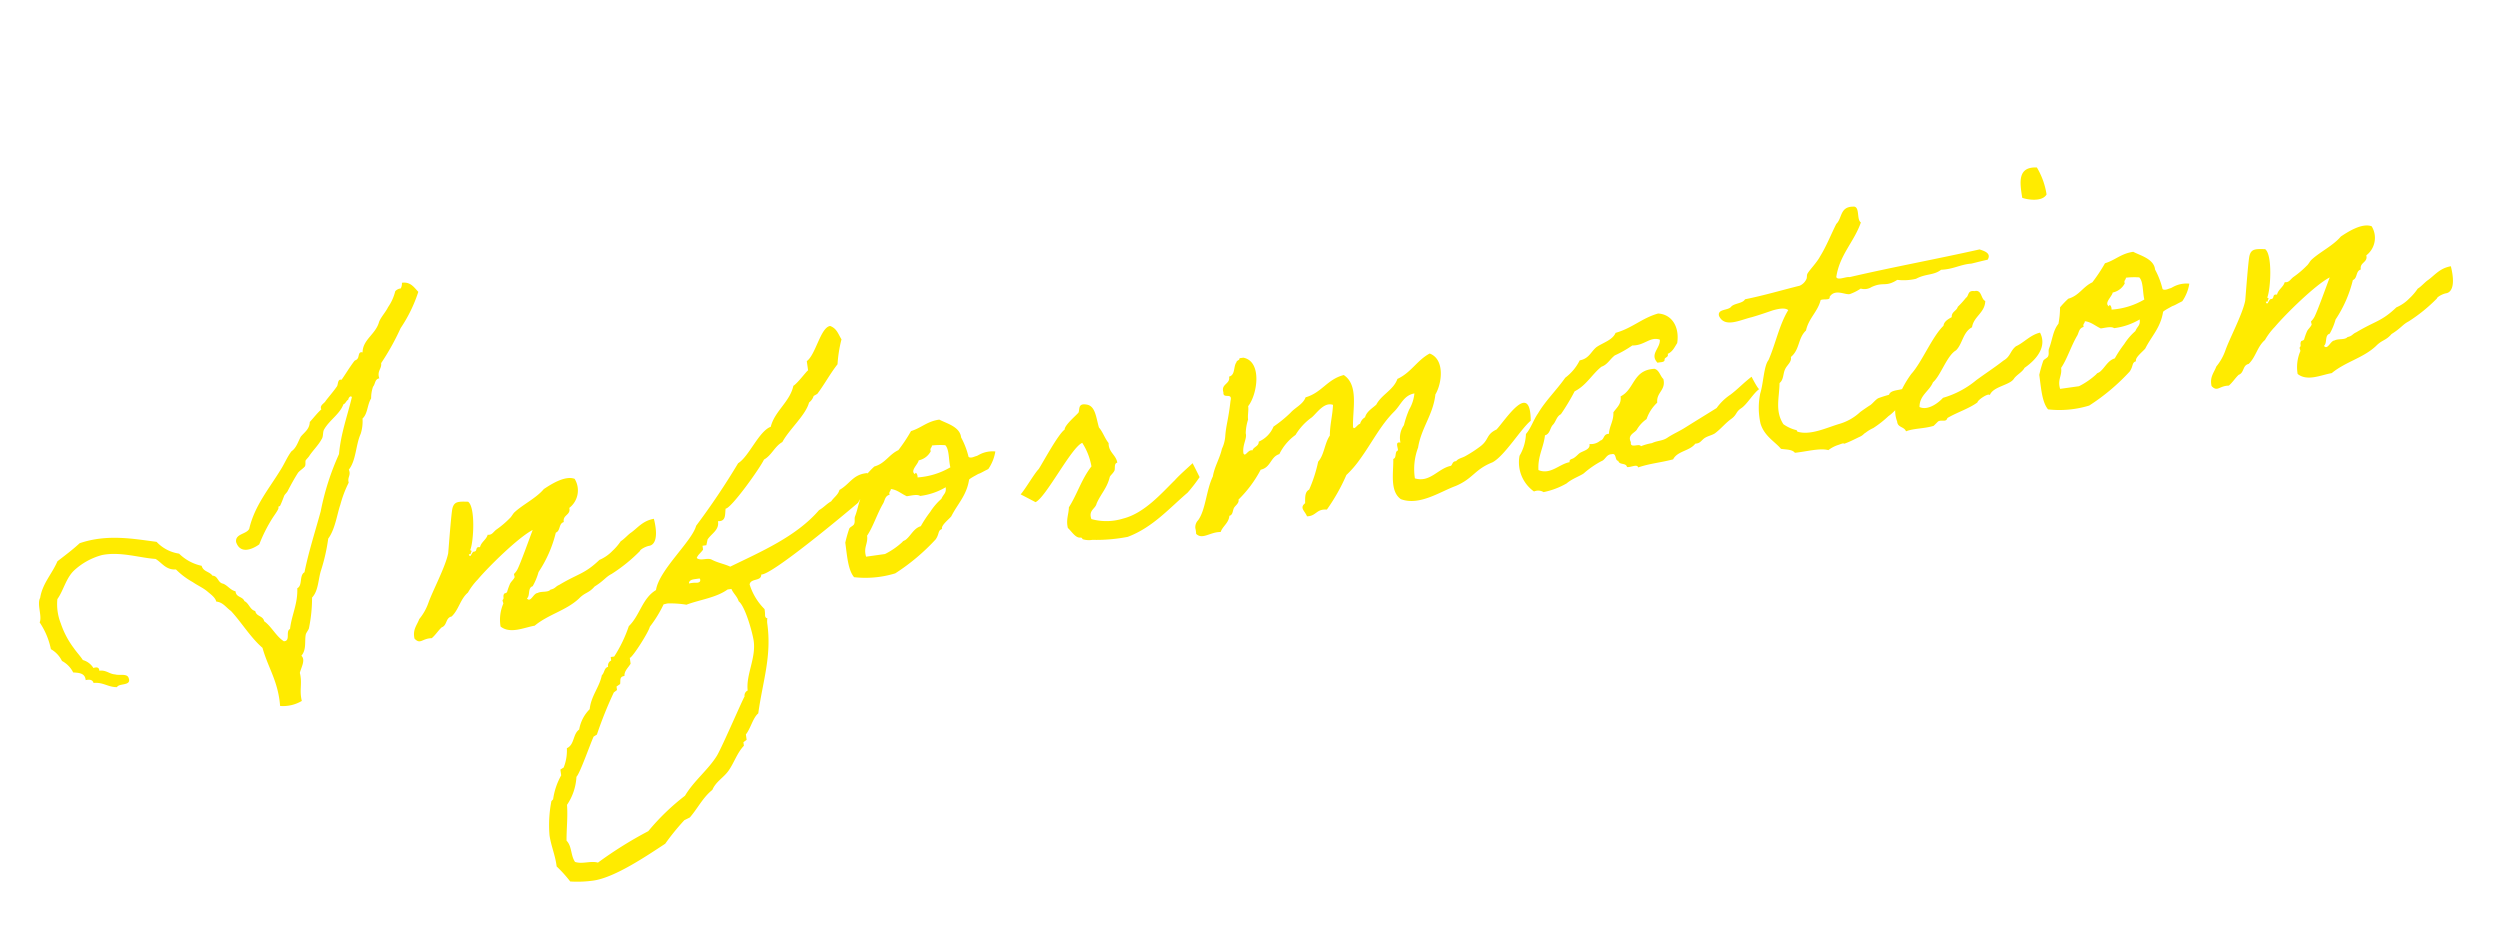<svg xmlns="http://www.w3.org/2000/svg" width="352.953" height="134.386" viewBox="0 0 352.953 134.386">
  <path id="パス_43124" data-name="パス 43124" d="M-110.5-50.82a1.606,1.606,0,0,1-.275.77,1.238,1.238,0,0,0-.825.275,6.765,6.765,0,0,1-1.32,2.09c-.44.66-1.155,1.21-1.54,1.87-.715,1.7-2.64,2.145-2.915,3.96-.605-.275-.55.55-.825.77-.11.165-.385.165-.5.275-.825.825-1.43,1.595-2.145,2.365-.55-.22-.55.55-.77.825-.66.715-1.32,1.265-1.87,1.815-.22.33-.99.495-.77,1.1-.66.44-1.265,1.045-1.87,1.54-.165.99-.935,1.32-1.54,1.87-.495.66-.825,1.485-1.6,1.87-.715.715-1.21,1.6-1.87,2.365-2.035,2.475-4.345,4.51-5.555,7.645-.495.715-2.09.385-2.09,1.595.33,1.76,2.035,1.375,3.19.77a21.687,21.687,0,0,1,2.365-3.41c.33-.385,1.045-1.1,1.045-1.32,0-.33.165-.11.275-.275.33-.495.55-.935.77-1.32.11-.165.44-.385.55-.55.55-.77,1.155-1.595,1.815-2.365.275-.275.825-.5,1.1-.77.165-.22.11-.6.22-.825.165-.165.385-.33.55-.495.605-.715,1.54-1.375,2.09-2.145.33-.33.275-.99.55-1.32.935-1.21,2.475-1.815,3.19-3.135.33-.055.44-.44.77-.55.055-.275.44-.6.55-.275-.99,2.53-2.255,4.84-2.915,7.7a36.44,36.44,0,0,0-3.685,7.645c-1.155,2.695-2.475,5.39-3.465,8.2-.825.33-.495,1.815-1.32,2.09-.22,2.2-1.32,3.63-1.815,5.555-.715.22-.11,1.7-1.1,1.595-.99-.825-1.43-2.31-2.365-3.19-.055-.825-.99-.77-1.045-1.6-.715-.275-.715-1.21-1.32-1.6-.165-.715-1.1-.66-1.045-1.54-.715-.275-.99-.99-1.6-1.32-.715-.22-.55-1.21-1.32-1.32-.33-.66-1.21-.715-1.32-1.595a6.436,6.436,0,0,1-2.915-2.145,5.431,5.431,0,0,1-2.915-2.09c-3.19-.88-6.765-2.09-10.78-1.32-1.1.77-2.31,1.43-3.465,2.09-.99,1.65-2.53,2.8-3.135,4.785-.6.77-.055,2.64-.55,3.41a10.465,10.465,0,0,1,1.045,3.96,3.881,3.881,0,0,1,1.32,1.87A3.726,3.726,0,0,1-164.12-2.8c.825.165,1.65.33,1.595,1.32.605-.055.99.11,1.045.55,1.375.055,1.925.88,3.19,1.045.385-.55,2.09.165,1.815-1.045-.11-.715-1.265-.5-1.815-.77-.825-.165-1.155-.825-2.145-.825.055-.44-.22-.605-.77-.5a2.577,2.577,0,0,0-1.32-1.32c-.275-.605-.715-1.21-1.045-1.87A12.294,12.294,0,0,1-164.89-9.9a7.355,7.355,0,0,1,0-3.465c1.045-1.1,1.6-2.75,2.915-3.685a9.366,9.366,0,0,1,4.18-1.595c2.64-.165,5.28,1.155,7.425,1.595.825.66,1.21,1.76,2.64,1.87a10.7,10.7,0,0,0,2.09,2.09c.66.605,1.32.99,1.87,1.6.385.44.99.99,1.045,1.595.935.22,1.265,1.045,1.87,1.6,1.265,1.815,2.2,4.07,3.685,5.775.385,2.915,1.54,4.95,1.32,8.47a5.177,5.177,0,0,0,3.135-.275c-.165-1.595.44-2.42.275-3.96.275-.715,1.1-1.7.55-2.365.88-.77.715-2.035,1.045-2.915.055-.165.495-.605.55-.77A21.677,21.677,0,0,0-129.25-8.58c1.045-.825,1.21-2.475,1.815-3.685a25.9,25.9,0,0,0,1.6-4.235c1.155-1.155,1.76-3.355,2.365-4.51a16.121,16.121,0,0,1,1.6-2.915c-.11-.825.5-.935.275-1.815,1.21-1.155,1.43-3.3,2.365-4.785a5.826,5.826,0,0,0,.55-2.09c.825-.55.935-1.87,1.6-2.64a4.921,4.921,0,0,1,.495-1.6c.385-.33.385-1.045,1.045-1.045-.22-1.1.55-1.265.55-2.09a34.635,34.635,0,0,0,3.41-4.51,20.4,20.4,0,0,0,3.19-4.73C-108.9-49.94-109.285-50.82-110.5-50.82Zm28,42.185c.055-.22.935-.55,1.43-.55.825-.055,1.43-1.1,1.155-3.685-1.595.055-2.42.935-3.465,1.485-.385.165-1.155.825-1.6.99a7.913,7.913,0,0,1-1.375,1.21,5.584,5.584,0,0,1-1.98.99c-2.365,1.705-3.245,1.485-6.105,2.7-.6.165-.6.44-1.32.495-.44.385-1.32,0-1.87.22-.605-.055-1.155,1.265-1.6.55.55-.33.275-1.485,1.045-1.595a8.817,8.817,0,0,0,1.1-1.87,17.447,17.447,0,0,0,3.19-5.17c.715-.165.55-1.21,1.32-1.32-.055-1.045,1.155-.825,1.045-1.87a3.122,3.122,0,0,0,1.32-3.96c-1.32-.715-3.575.385-4.51.825-1.21,1.1-3.245,1.76-4.51,2.64-.275.165-.55.605-.825.77a13,13,0,0,1-2.09,1.32c-.5.275-.715.715-1.32.55-.275.66-1.045.88-1.32,1.595-.715-.22-.385.5-.88.5-.385-.11-.66,1.045-.825.275h.275c0-.275.385-.385,0-.55.66-1.1,1.6-5.94.66-6.82-1.32-.22-1.925-.33-2.31.6-.275.66-1.265,5.28-1.485,6.215-.66,1.87-2.915,4.95-3.74,6.545a7.529,7.529,0,0,1-1.6,2.09c-.44.825-1.155,1.32-1.045,2.64.715.99,1.045.11,2.42.275.605-.385,1.045-.935,1.6-1.32.825-.165.715-1.265,1.6-1.32,1.155-.825,1.54-2.255,2.75-3.025a9.369,9.369,0,0,1,1.65-1.65c1.65-1.485,6.435-5.06,8.635-5.83-.66,1.21-2.365,4.455-2.915,5.225a2.607,2.607,0,0,1-.55.55c-.055.055.055.44,0,.495-.22.33-.605.55-.77.825a9.047,9.047,0,0,0-.55,1.045c-.11.22-.44.11-.5.275-.22.33,0,.55-.275.77-.11.055.055.44,0,.55a5.73,5.73,0,0,0-.825,3.135c1.21,1.265,3.245.6,4.785.55C-96.525-1.595-94-1.76-91.96-3.19c.99-.77,1.485-.55,2.42-1.375,1.485-.66,1.7-1.1,2.64-1.43A22.762,22.762,0,0,0-82.5-8.635Zm33.33-4.9a1.606,1.606,0,0,0,.11-.495c0-.385-.22-.605-.11-1.045h-.275c-1.815,0-2.42,1.21-3.96,1.815-.275.66-.935.935-1.375,1.43-.715.275-1.155.715-1.87.99-3.685,3.245-8.965,4.675-13.53,6.16-.77-.495-1.65-.77-2.42-1.32-.55-.44-1.65,0-2.09-.55.22-.44.715-.66,1.045-1.045v-.55h.55l.275-.77c.66-.77,1.87-1.1,1.815-2.365,1.155.22,1.1-.825,1.32-1.6.825.055,5.665-5.06,6.325-6.105,1.155-.44,1.76-1.65,2.915-2.09,1.21-1.65,3.795-3.3,4.51-5.005a1.864,1.864,0,0,0,.77-.825l.55-.22c1.21-1.21,2.2-2.585,3.41-3.74a18.765,18.765,0,0,1,1.045-3.41c-.385-.88-.44-1.595-1.32-2.09-1.375,0-2.585,3.74-3.96,4.455v1.32c-.165,0-1.705,1.595-2.365,1.87-.77,2.145-3.135,3.19-3.96,5.28-1.76.385-3.63,3.74-5.28,4.455a102.682,102.682,0,0,1-7.1,7.92c-.88,2.09-6.05,5.445-6.875,8.2-2.09.88-2.75,3.245-4.51,4.51a19.111,19.111,0,0,1-2.64,3.96h-.5v.5a.782.782,0,0,0-.55.825c-.605.055-.605.77-1.045,1.045-.55,1.595-1.925,2.7-2.365,4.51a5.323,5.323,0,0,0-1.87,2.64c-.99.5-.935,2.035-2.09,2.365a6.446,6.446,0,0,1-.825,2.64l-.5.22v.825a9.66,9.66,0,0,0-1.6,3.19l-.275.22a17.6,17.6,0,0,0-.935,4.73c0,1.43.385,2.86.385,4.235v.275a17.791,17.791,0,0,1,1.6,2.365,16.243,16.243,0,0,0,3.245.33c3.08,0,7.975-2.42,10.78-3.74a33.076,33.076,0,0,1,3.135-2.915l.825-.275c1.265-1.1,2.2-2.53,3.685-3.41.66-1.1,1.815-1.485,2.64-2.365.935-.99,1.54-2.31,2.64-3.19v-.5l.5-.275v-.77c.77-.715,1.32-2.2,2.145-2.695,1.265-4.455,3.025-7.7,3.025-12.43A2.787,2.787,0,0,1-66,3.245c-.22,0-.275-.22-.275-.385a5.336,5.336,0,0,0,.055-.935,8.419,8.419,0,0,1-1.6-3.74C-67.54-2.695-66.11-1.98-66-2.97c1.485.275,12.98-6.875,14.96-8.14C-50.82-11.495-49.005-13.31-49.17-13.53ZM-75.4-3.63h.715l.055.165c0,.33-.22.385-.495.385a4.077,4.077,0,0,0-1.155-.055C-76.23-3.575-75.79-3.63-75.4-3.63ZM-97.68,33.55c-.5-.99-.11-2.255-.77-3.135.22-1.65.66-3.3.77-5a7.786,7.786,0,0,0,1.87-3.74c.55-.385,2.585-4.345,3.19-5.28l.5-.22a55.8,55.8,0,0,1,3.19-5.555l.495-.275V9.845l.55-.275c.165-.495,0-1.045.77-1.045.055-.715.715-1.1,1.1-1.595V6.105c.44-.055,3.19-3.3,3.41-3.96a17.219,17.219,0,0,0,2.365-2.86l.55-.055a14.064,14.064,0,0,1,2.64.55c1.925-.44,4.29-.385,6.05-1.32h.55c.165.66.66,1.155.77,1.87.825.825,1.32,4.73,1.32,5.83,0,2.475-1.76,4.565-1.815,6.82a.777.777,0,0,0-.55.77c-.275.275-4.015,6.435-5,7.7-1.485,1.815-3.74,3.08-5.28,5.005a32.283,32.283,0,0,0-5.83,4.235A55.849,55.849,0,0,0-94.49,34.1C-95.48,33.66-96.69,34.045-97.68,33.55Zm47.74-46.09c-.935.88-1.155,2.145-1.815,3.3-.165.33-.055.715-.275,1.045-.11.22-.66.33-.77.55a19.214,19.214,0,0,0-.825,1.87c0,1.815-.165,3.85.55,5a14.37,14.37,0,0,0,5.83.275,29.313,29.313,0,0,0,6.325-3.96c.66-.715.44-1.21,1.1-1.32-.165-.5,1.21-1.265,1.54-1.6,1.1-1.595,2.53-2.585,3.19-4.73,0-.055.11-.165.99-.495.825-.33.275-.055,1.155-.385.44-.165.66-.22.77-.275a6.037,6.037,0,0,0,1.32-2.31,3.969,3.969,0,0,0-2.255.11c-.77.275-.055.055-.825.22-.44.11-.715,0-.77-.11a11.274,11.274,0,0,0-.66-2.86c.055-1.54-1.815-2.255-2.695-2.915-1.76,0-2.7.825-4.18,1.045a22.477,22.477,0,0,1-2.145,2.42c-1.43.44-2.09,1.6-3.685,1.815A13.683,13.683,0,0,0-49.39-14.8,12.307,12.307,0,0,1-49.94-12.54Zm10.34-5.115a10.235,10.235,0,0,1,1.87.22c.495.66.165,2.145.275,3.19a10.552,10.552,0,0,1-4.785.77c.11-.495-.22-.935-.275-.495-.715-.55.6-1.32.77-1.87a2.481,2.481,0,0,0,1.87-1.045C-39.985-17.325-39.655-17.325-39.6-17.655Zm-6.6,5.28c.88.22,1.375.88,2.09,1.32.715,0,1.485-.11,1.87.22a9.256,9.256,0,0,0,3.74-.715c0,.88-.44.88-.825,1.54a8.4,8.4,0,0,0-1.815,1.6,16.384,16.384,0,0,0-1.6,1.815c-1.045.165-1.54,1.1-2.365,1.595-.33.165-.33.055-.55.275a10.724,10.724,0,0,1-2.64,1.32h-2.695c-.22-1.375.55-1.76.55-2.915,1.045-1.155,1.815-2.86,2.915-4.235.275-.385.385-.99,1.045-1.045C-46.585-12.045-46.255-12.045-46.2-12.375ZM-6.325-8.03C-8.415-6.49-11.22-4.015-14.3-3.685a7.965,7.965,0,0,1-4.455-.55c-.275-1.32.77-1.32,1.045-2.09.825-1.32,1.76-1.925,2.365-3.465.165-.22.55-.44.77-.77.165-.275.055-1.045.55-1.045,0-1.1-1.045-1.65-.825-2.915-.44-.715-.6-1.7-1.045-2.365-.22-1.43-.055-3.135-1.32-3.465-1.21-.385-.99.66-1.265.99-.44.385-2.2,1.485-2.255,2.09-.99.5-3.685,4.18-4.4,5.005-.715.55-2.2,2.475-3.025,3.19C-28.215-9.13-26.235-7.7-26.235-7.7c1.54-.44,6.105-6.985,7.7-7.37A8.921,8.921,0,0,1-17.71-11.6c-1.65,1.595-2.475,3.52-3.96,5.28-.165.99-.66,1.65-.55,2.86.495.605.88,1.6,1.595,1.6.275.055.165.22.275.275a3,3,0,0,0,1.32.275,23.431,23.431,0,0,0,5.005.275c3.685-.825,6.38-3.19,9.24-5.005A21.708,21.708,0,0,0-2.8-7.975s-.715-2.145-.715-2.09S-5.5-8.745-6.325-8.03ZM44.6-9.35c.77-5.665-3.465-.66-4.95.55-1.6.5-1.21,1.265-2.585,2.035a17.4,17.4,0,0,1-2.365,1.1c-.44.165-.99.165-1.32.5-.55-.055-.55.385-.825.55-1.87.11-3.245,1.98-5.28,1.045A8.588,8.588,0,0,1,28.325-7.81c.825-2.695,2.75-4.29,3.465-7.095,1.155-1.43,2.035-4.73,0-5.83-1.925.715-2.97,2.31-5.005,2.915-.77,1.485-2.53,1.87-3.465,3.19-.66.44-1.485.77-1.815,1.54a1.517,1.517,0,0,0-.825.825c-.33-.055-.99.88-1.045.275.275-2.475,1.65-5.72-.275-7.425-2.42.275-3.41,2.035-5.775,2.365-.495.935-1.65,1.21-2.42,1.87a17.7,17.7,0,0,1-2.64,1.595A3.984,3.984,0,0,1,6.16-11.77c-.055.66-.825.605-1.045,1.1-.6-.275-1.155.88-1.32.22,0-1.21.825-1.98.715-2.75a6.78,6.78,0,0,1,.6-1.87c0-.605.275-1.265.275-1.87,1.54-1.485,2.86-5.995.275-6.875h-.55c0,.33-.44.22-.495.5-.55.55-.385,1.76-1.32,1.87.055,1.1-1.32.825-1.1,2.09-.22.99,1.32.11.825,1.32-.66,2.585-1.1,3.3-1.43,4.84a4.928,4.928,0,0,1-.715,1.7C.385-10.175-.5-9.185-.935-7.81-2.145-5.995-2.585-3.3-3.85-1.98A1.417,1.417,0,0,0-4.4-.935a4.135,4.135,0,0,1,0,.825c.77.99,1.98,0,3.465.22C-.55-.66.385-.99.6-1.98c.55-.055.55-.715.825-1.045.22-.275.825-.55.77-1.045A16.979,16.979,0,0,0,5.885-7.81c1.485-.11,1.6-1.6,2.915-1.815a7.273,7.273,0,0,1,2.64-2.365,8.256,8.256,0,0,1,2.64-2.145c.825-.55,2.035-1.925,3.19-1.32-.275,1.485-.825,2.695-1.045,4.235-.88.935-1.155,2.585-2.145,3.41a19.644,19.644,0,0,1-1.815,3.74c-.66.22-.715,1.045-.825,1.815-.935.55-.165,1.1,0,1.87,1.32.165,1.43-.88,2.915-.55a27.285,27.285,0,0,0,3.41-4.455A14.14,14.14,0,0,0,19.91-7.26c2.035-2.09,3.575-4.4,5.775-6.05,1.1-.825,1.65-2.09,3.19-2.145A5.585,5.585,0,0,1,27.83-13.31a14.822,14.822,0,0,0-1.045,2.09,3.089,3.089,0,0,0-.825,2.365c-.77-.275-.44.6-.5,1.045-.55.11-.275.99-.825,1.1-.22,1.87-1.155,4.455.275,5.775,2.475,1.32,5.61-.275,7.92-.77,2.64-.715,2.915-1.925,5.61-2.585C40.26-4.95,43.065-8.415,44.6-9.35ZM76.34-11.165c-1.265.715-2.2,1.485-3.3,2.09a7.476,7.476,0,0,0-2.2,1.6c-1.6.715-3.135,1.375-4.73,2.09-.825.385-1.815.66-2.64,1.045-.825.44-1.485.22-2.365.5a7.438,7.438,0,0,0-1.6.22c-.165-.5-1.6.165-1.32-.77-.385-1.045.66-1.21,1.045-1.595a4.67,4.67,0,0,1,1.6-1.32,5.573,5.573,0,0,1,1.815-2.09c.055-1.485,1.485-1.54,1.32-3.19-.385-.44-.385-1.32-1.045-1.595-3.08-.275-3.135,2.475-5.28,3.19,0,1.1-.77,1.485-1.32,2.09-.11,1.21-.825,1.815-1.045,2.915-.825-.11-.715.715-1.32.77a2.06,2.06,0,0,1-1.6.275c.055.825-1.1.825-1.595,1.1-.275.165-.44.33-.77.495-.33.22-.77.055-.77.55-1.485.055-2.915,1.43-4.51.495.165-1.98,1.155-3.025,1.595-4.73.77-.11.825-.935,1.32-1.32s.66-1.1,1.32-1.32A30.385,30.385,0,0,0,51.315-12.6c1.76-.6,2.75-2.035,4.235-2.915.88-.165,1.32-.88,2.09-1.32a15.506,15.506,0,0,0,2.64-1.045c1.7.275,2.64-.935,3.96-.275-.055,1.21-1.76,1.815-.77,3.19.385-.055.99.11,1.045-.275,0-.385.66-.22.55-.77.77-.22,1.1-.825,1.54-1.32.66-2.2-.165-4.125-2.09-4.51-2.365.33-3.905,1.54-6.325,1.87-.55.935-1.87,1.1-2.915,1.6-.88.495-1.265,1.485-2.64,1.54a6.847,6.847,0,0,1-2.365,2.145c-1.43,1.54-3.19,2.8-4.51,4.455-.77.825-1.265,1.925-2.09,2.64a6.493,6.493,0,0,1-1.32,2.915A5.041,5.041,0,0,0,43.67.605,1.432,1.432,0,0,1,44.99.88,10.781,10.781,0,0,0,48.4.11c.825-.55,2.255-.825,2.64-1.1a13.087,13.087,0,0,1,2.64-1.32c.605-.11.825-.88,1.6-.77.715-.11.275.99.77,1.045.055.66,1.045.385,1.1,1.045.44.165,1.54-.275,1.54.275,1.815-.33,3.135-.22,5.06-.44.77-1.1,2.475-.825,3.41-1.76.66.055.77-.22,1.32-.55.5-.275,1.1-.275,1.6-.495.935-.5,1.65-1.21,2.585-1.705s.715-.88,1.65-1.32c.88-.44,1.925-1.815,2.86-2.31C77-9.24,76.34-11.165,76.34-11.165ZM97.24-6.49c-.77.11-1.76-.055-2.035.55a16.121,16.121,0,0,0-1.6.275c-.495.22-.825.605-1.265.825-.055,0-1.485.715-1.54.77A7.285,7.285,0,0,1,87.78-2.86c-1.925.275-4.345,1.1-6.105.275-.055-.055,0-.22-.22-.275a5.294,5.294,0,0,1-1.6-1.045c-.935-2.035-.055-3.74.275-5.83.66-.385.66-1.265,1.045-1.815.33-.55,1.1-.88,1.045-1.6,1.43-.88,1.32-2.475,2.64-3.41.6-1.65,2.035-2.42,2.64-3.96.385-.165,1.375.275,1.32-.275.935-1.1,2.255.11,2.915,0a6.8,6.8,0,0,0,1.6-.55,1.879,1.879,0,0,0,1.54,0c1.815-.55,1.925.33,3.74-.5a7.623,7.623,0,0,0,2.64.22c1.485-.55,2.53-.11,3.685-.77,1.705.165,2.695-.33,4.235-.275-.055.055,1.1-.11,2.475-.22.66-.825-.275-1.265-.935-1.595-6.1.5-12.595.77-18.7,1.32-.55-.165-1.76.275-1.87-.275.88-3.025,3.19-4.565,4.51-7.15-.6-.5.275-2.365-.825-2.365-1.815-.22-1.705,1.43-2.64,2.09-.99,1.43-1.815,2.915-2.915,4.235-.55.77-1.705,1.65-2.09,2.145-.165.22-.11.55-.275.77a1.882,1.882,0,0,1-1.045.77c-2.64.275-5.17.66-7.92.825-.385.55-1.595.33-2.09.77-.5.495-1.98,0-1.87,1.045.55,1.815,2.805.99,4.51.825,1.21-.165,2.53-.44,3.135-.55.825-.11,1.76-.165,2.145.275-1.54,1.87-2.42,4.455-3.74,6.6-.77.715-1.155,3.135-1.815,4.51a10.1,10.1,0,0,0-.55,4.18c.275,1.87,1.7,2.86,2.365,3.96.715.22,1.54.275,1.87.825C82.5.385,84.48.11,85.635.605a4.6,4.6,0,0,1,1.6-.55c1.155-.275.275.11,1.1-.11.5-.11,1.485-.44,1.815-.55.66-.165.715-.385,1.045-.5a5.221,5.221,0,0,1,1.155-.495A14.98,14.98,0,0,0,94.71-2.97c.88-.44,1.485-1.155,2.8-1.76C97.02-5.335,98.065-5.83,97.24-6.49Zm15.73.77c.44-.495,1.32-.77,1.705-1.32,2.475-1.265,3.465-2.915,2.86-4.62-1.375.11-2.475,1.1-3.63,1.43-.935.55-.935,1.32-2.035,1.76-1.43.825-2.75,1.43-4.18,2.2a12.932,12.932,0,0,1-5,1.815c-.715.605-2.365,1.54-3.465.825.22-1.65,1.705-2.035,2.365-3.19,1.21-.77,2.475-3.465,3.85-4.015,1.045-.77,1.32-2.42,2.695-2.915.44-1.485,2.09-1.76,2.365-3.41-.605-.385-.22-1.7-1.32-1.595-.99-.275-.825.55-1.32.77a12.719,12.719,0,0,1-1.32,1.1c-.22.55-.99.55-1.045,1.32-.55.22-1.155.44-1.32,1.045-1.815,1.32-3.74,4.675-5.445,6.1a14.557,14.557,0,0,0-2.75,3.96,4.156,4.156,0,0,0-.165,2.42c-.055.88.88.825,1.045,1.54,1.155-.275,2.585,0,3.96-.22.11-.055.66-.5.77-.55.55-.165,1.045.33,1.32-.275,1.43-.6,3.19-.88,4.51-1.595.055-.33,1.76-1.155,1.87-.77C109.89-5.06,112.255-4.895,112.97-5.72Zm4.73-25.135c.88.44,2.75.935,3.465,0a10.535,10.535,0,0,0-.825-3.96C117.645-35.31,117.645-33.11,117.7-30.855Zm2.585,18.315c-.935.88-1.155,2.145-1.815,3.3-.165.33-.055.715-.275,1.045-.11.22-.66.33-.77.55a19.213,19.213,0,0,0-.825,1.87c0,1.815-.165,3.85.55,5a14.37,14.37,0,0,0,5.83.275,29.313,29.313,0,0,0,6.325-3.96c.66-.715.44-1.21,1.1-1.32-.165-.5,1.21-1.265,1.54-1.6,1.1-1.595,2.53-2.585,3.19-4.73,0-.055.11-.165.99-.495.825-.33.275-.055,1.155-.385.44-.165.66-.22.77-.275a6.037,6.037,0,0,0,1.32-2.31,3.969,3.969,0,0,0-2.255.11c-.77.275-.055.055-.825.22-.44.11-.715,0-.77-.11a11.274,11.274,0,0,0-.66-2.86c.055-1.54-1.815-2.255-2.7-2.915-1.76,0-2.695.825-4.18,1.045a22.477,22.477,0,0,1-2.145,2.42c-1.43.44-2.09,1.6-3.685,1.815a13.684,13.684,0,0,0-1.32,1.045A12.307,12.307,0,0,1,120.285-12.54Zm10.34-5.115a10.235,10.235,0,0,1,1.87.22c.5.66.165,2.145.275,3.19a10.552,10.552,0,0,1-4.785.77c.11-.495-.22-.935-.275-.495-.715-.55.605-1.32.77-1.87a2.481,2.481,0,0,0,1.87-1.045C130.24-17.325,130.57-17.325,130.625-17.655Zm-6.6,5.28c.88.22,1.375.88,2.09,1.32.715,0,1.485-.11,1.87.22a9.255,9.255,0,0,0,3.74-.715c0,.88-.44.88-.825,1.54a8.4,8.4,0,0,0-1.815,1.6,16.383,16.383,0,0,0-1.6,1.815c-1.045.165-1.54,1.1-2.365,1.595-.33.165-.33.055-.55.275a10.724,10.724,0,0,1-2.64,1.32H119.24c-.22-1.375.55-1.76.55-2.915,1.045-1.155,1.815-2.86,2.915-4.235.275-.385.385-.99,1.045-1.045C123.64-12.045,123.97-12.045,124.025-12.375Zm49.665,3.74c.055-.22.935-.55,1.43-.55.825-.055,1.43-1.1,1.155-3.685-1.6.055-2.42.935-3.465,1.485-.385.165-1.155.825-1.6.99a7.914,7.914,0,0,1-1.375,1.21,5.583,5.583,0,0,1-1.98.99c-2.365,1.705-3.245,1.485-6.1,2.7-.6.165-.6.44-1.32.495-.44.385-1.32,0-1.87.22-.6-.055-1.155,1.265-1.595.55.55-.33.275-1.485,1.045-1.595a8.817,8.817,0,0,0,1.1-1.87,17.446,17.446,0,0,0,3.19-5.17c.715-.165.55-1.21,1.32-1.32-.055-1.045,1.155-.825,1.045-1.87a3.122,3.122,0,0,0,1.32-3.96c-1.32-.715-3.575.385-4.51.825-1.21,1.1-3.245,1.76-4.51,2.64-.275.165-.55.605-.825.77a13,13,0,0,1-2.09,1.32c-.495.275-.715.715-1.32.55-.275.66-1.045.88-1.32,1.595-.715-.22-.385.5-.88.5-.385-.11-.66,1.045-.825.275h.275c0-.275.385-.385,0-.55.66-1.1,1.6-5.94.66-6.82-1.32-.22-1.925-.33-2.31.6-.275.66-1.265,5.28-1.485,6.215-.66,1.87-2.915,4.95-3.74,6.545a7.529,7.529,0,0,1-1.595,2.09c-.44.825-1.155,1.32-1.045,2.64.715.99,1.045.11,2.42.275.6-.385,1.045-.935,1.595-1.32.825-.165.715-1.265,1.6-1.32,1.155-.825,1.54-2.255,2.75-3.025a9.369,9.369,0,0,1,1.65-1.65c1.65-1.485,6.435-5.06,8.635-5.83-.66,1.21-2.365,4.455-2.915,5.225a2.608,2.608,0,0,1-.55.55c-.055.055.055.44,0,.495-.22.33-.6.55-.77.825a9.051,9.051,0,0,0-.55,1.045c-.11.22-.44.11-.495.275-.22.33,0,.55-.275.77-.11.055.055.44,0,.55a5.73,5.73,0,0,0-.825,3.135c1.21,1.265,3.245.6,4.785.55,2.145-1.32,4.675-1.485,6.71-2.915.99-.77,1.485-.55,2.42-1.375,1.485-.66,1.705-1.1,2.64-1.43A22.761,22.761,0,0,0,173.69-8.635Z" transform="translate(173.245 74.868) rotate(-8)" fill="#ffeb00"/>
</svg>
